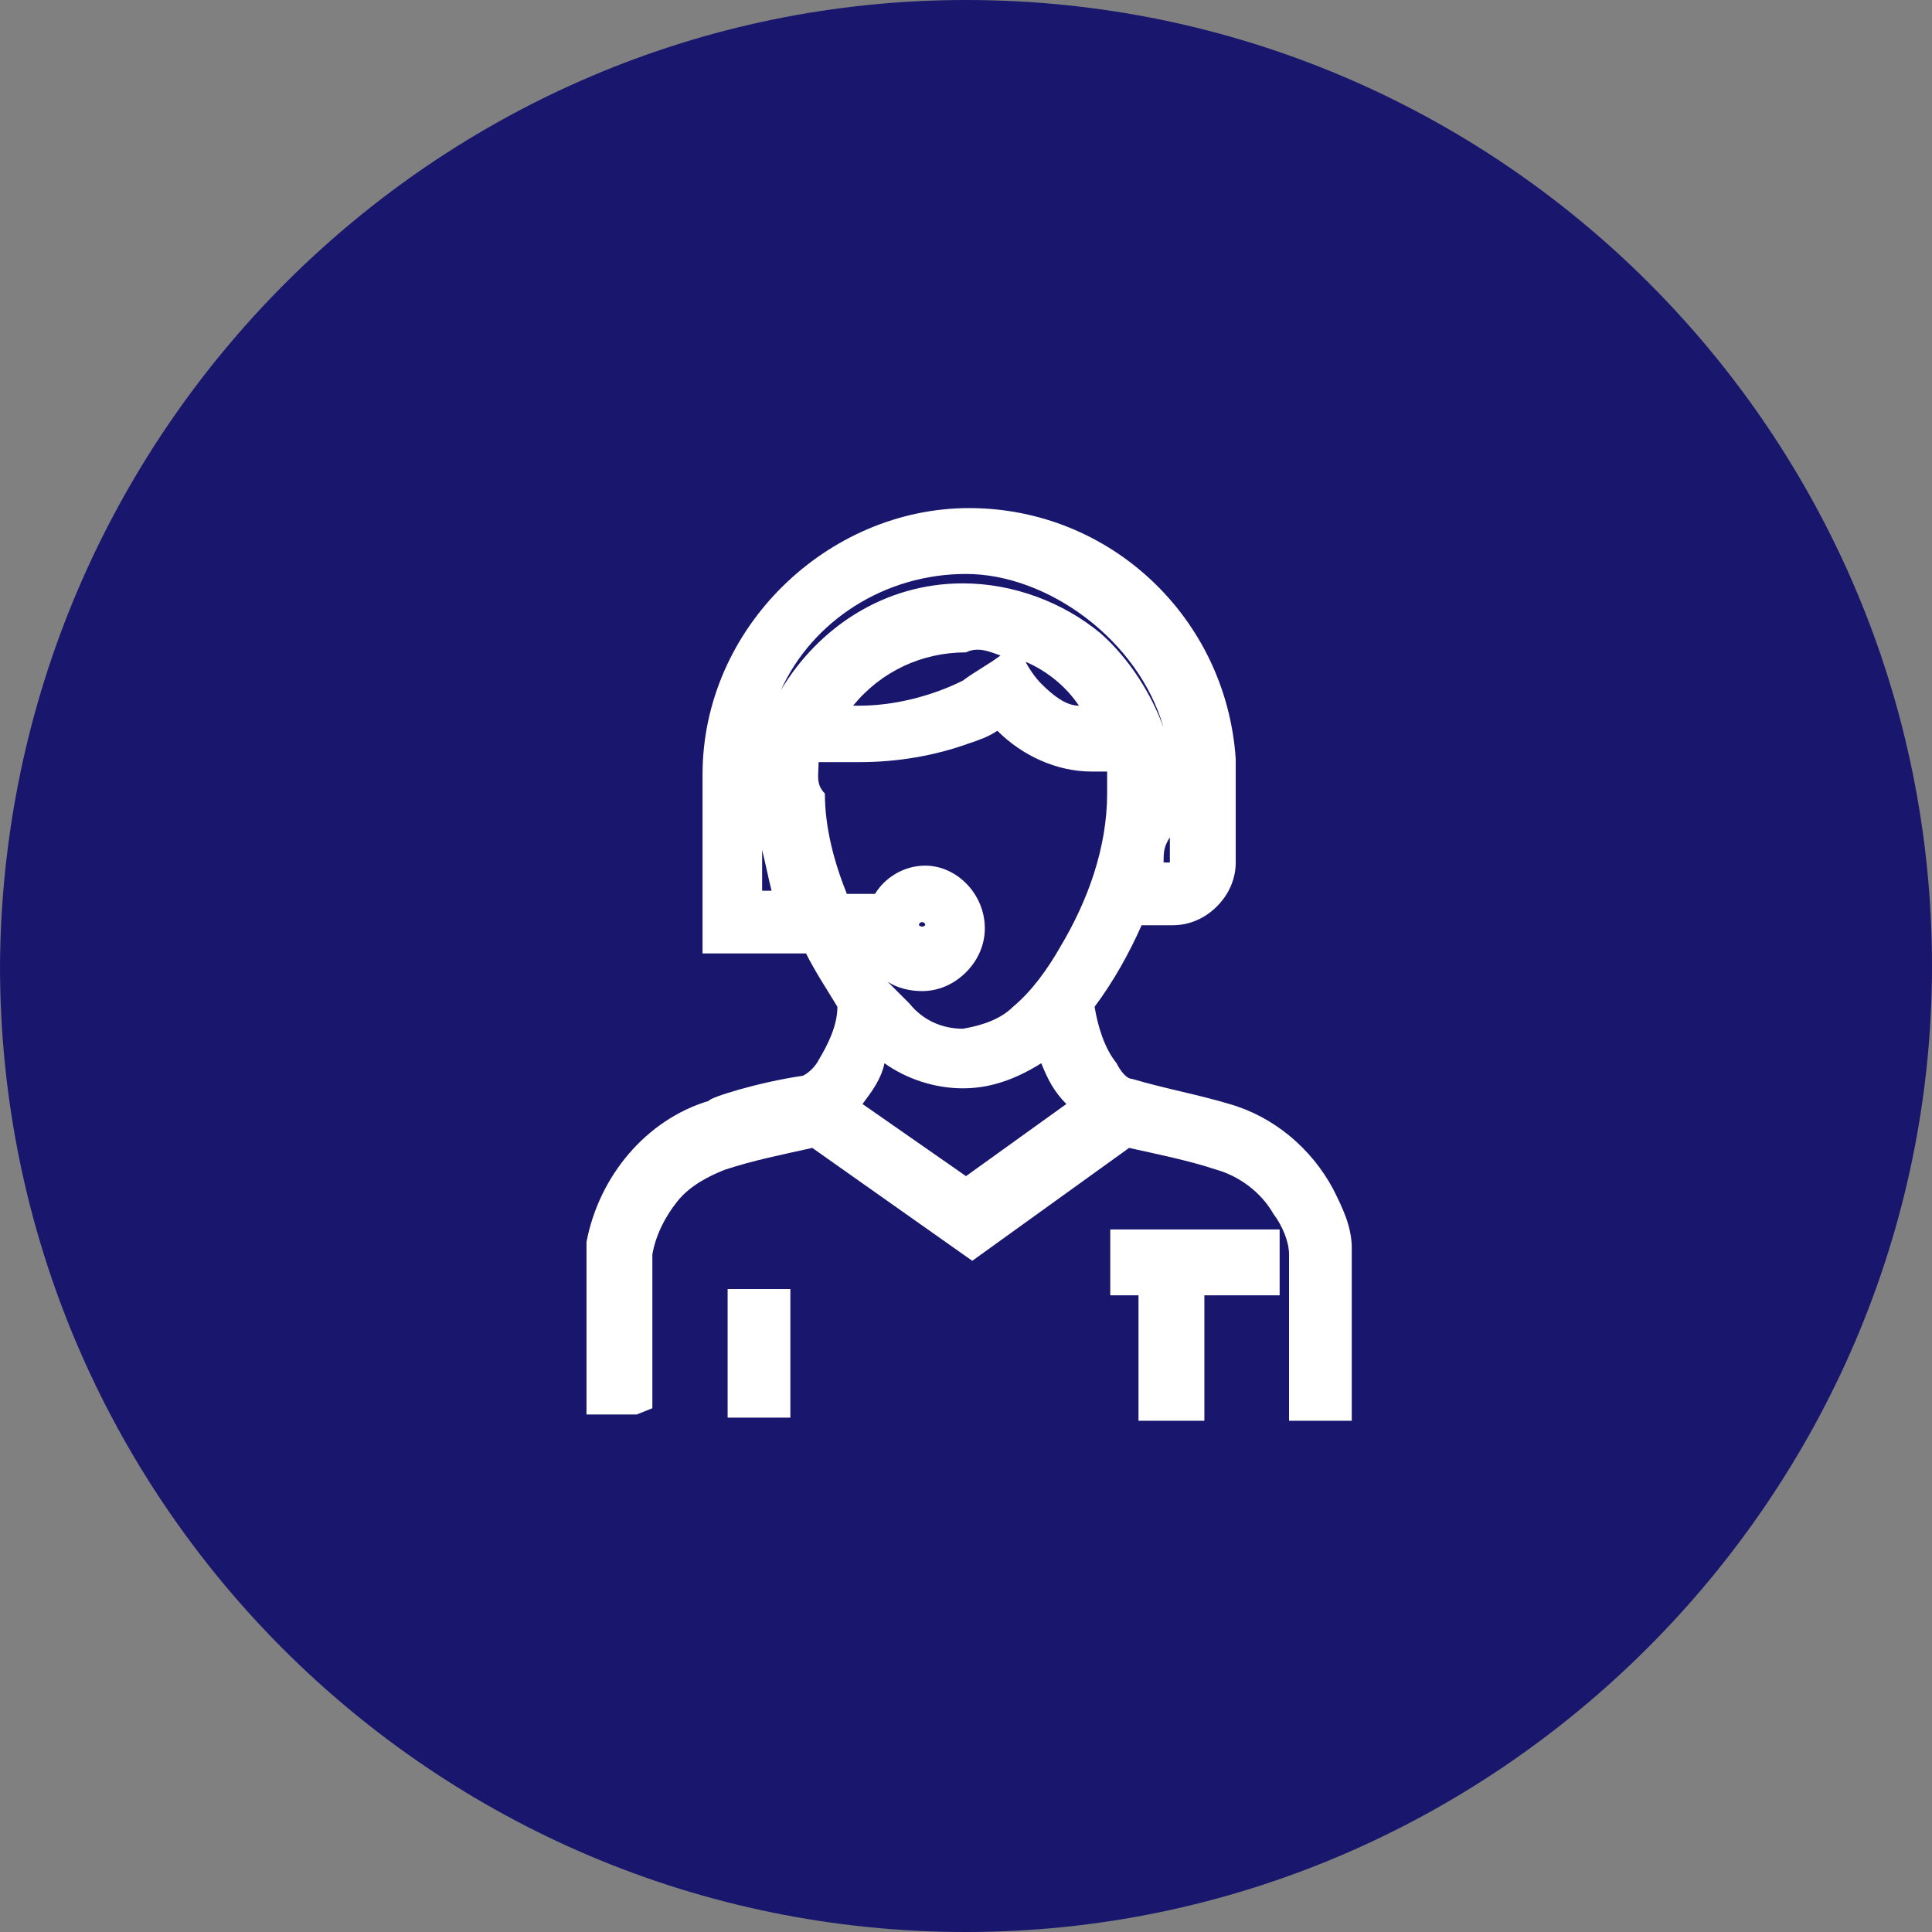 <?xml version="1.0" encoding="UTF-8"?>
<svg xmlns="http://www.w3.org/2000/svg" id="Livello_1" data-name="Livello 1" version="1.1" viewBox="0 0 61.6 61.6">
  <rect x="0" y="0" width="61.6" height="61.6" fill="#808080" stroke="none"/>
  <defs>
    <style>
      .cls-1 {
        fill: #19176d;
      }

      .cls-1, .cls-2 {
        stroke-width: 0px;
      }

      .cls-2 {
        fill: #fff;
      }
    </style>
  </defs>
  <g id="Livello_1-2" data-name="Livello 1-2">
    <path class="cls-1" d="M30.8,0h0C47.8,0,61.6,13.8,61.6,30.8h0c0,16.9-13.9,30.8-30.8,30.8h0C13.8,61.6,0,47.8,0,30.8h0C.1,13.8,13.9,0,30.8,0Z"></path>
  </g>
  <g>
    <path class="cls-2" d="M43.1,39.8c0-.7-.3-1.3-.6-1.9-.7-1.3-1.9-2.3-3.3-2.7-1-.3-2.1-.5-3.1-.8-.2,0-.4-.3-.5-.5-.4-.5-.6-1.2-.7-1.8.6-.8,1.1-1.7,1.5-2.6h1c.5,0,1-.2,1.4-.6s.6-.9.6-1.4v-3.3c-.3-4.5-4-8-8.5-8s-8.5,3.8-8.5,8.5v5.7h3.3c.3.6.7,1.2,1,1.7,0,.6-.3,1.2-.6,1.7-.1.2-.3.4-.5.5-1.4.2-3,.7-3,.8-2,.6-3.5,2.4-3.9,4.5v5.5h1.6l.5-.2v-4.9c.1-.6.4-1.2.8-1.7s1-.8,1.5-1h0c.9-.3,1.9-.5,2.8-.7l5.1,3.6,5-3.6c.9.2,1.9.4,2.8.7.7.2,1.4.7,1.8,1.4.3.4.5.9.5,1.3v5.3h2v-5.5h0ZM37.1,27.5c0-.3,0-.5.2-.8v.8h-.2ZM29.3,29.5h0c0-.1.1-.1.1-.1,0,0,.1,0,.1.1h0c-.1.1-.2,0-.2,0h0ZM31.9,20.9c-.4.3-.8.5-1.2.8-1,.5-2.2.8-3.3.8h-.2c.9-1.1,2.2-1.7,3.6-1.7.4-.2.8,0,1.1.1h0ZM33.2,21.8c-.2-.2-.4-.5-.5-.7.7.3,1.3.8,1.7,1.4-.4,0-.8-.3-1.2-.7ZM26.2,24.3h1.2c1.2,0,2.4-.2,3.5-.6.3-.1.6-.2.9-.4.8.8,1.9,1.3,3,1.3h.5c0,.2,0,.4,0,.7,0,1.7-.6,3.4-1.5,4.9-.4.7-.9,1.4-1.5,1.9-.4.4-1,.6-1.6.7-.7,0-1.3-.3-1.7-.8l-.7-.7c.3.2.7.3,1.1.3h0c.5,0,1-.2,1.4-.6s.6-.9.6-1.4h0c0-1.1-.9-2-1.9-2h0c-.7,0-1.3.4-1.6.9h-.9c-.4-1-.7-2.1-.7-3.2-.3-.3-.2-.6-.2-1h0ZM27.5,35.2c.3-.4.6-.8.7-1.3.7.5,1.6.8,2.5.8s1.7-.3,2.5-.8c.2.5.4.9.8,1.3l-3.2,2.3-3.3-2.3h0ZM30.7,18.6c-2.5,0-4.6,1.4-5.8,3.4,1-2.2,3.3-3.7,5.9-3.7s5.5,2.1,6.3,4.9c-.4-1.1-1.1-2.2-2-3-1.2-1-2.8-1.6-4.4-1.6ZM24.3,28.4v-1.3c.1.4.2.9.3,1.3h-.3Z"></path>
    <rect class="cls-2" x="23.2" y="41.1" width="2" height="4.1"></rect>
    <polygon class="cls-2" points="35.4 41.3 36.3 41.3 36.3 45.3 38.4 45.3 38.4 41.3 40.8 41.3 40.8 39.2 35.4 39.2 35.4 41.3"></polygon>
  </g>
</svg>
